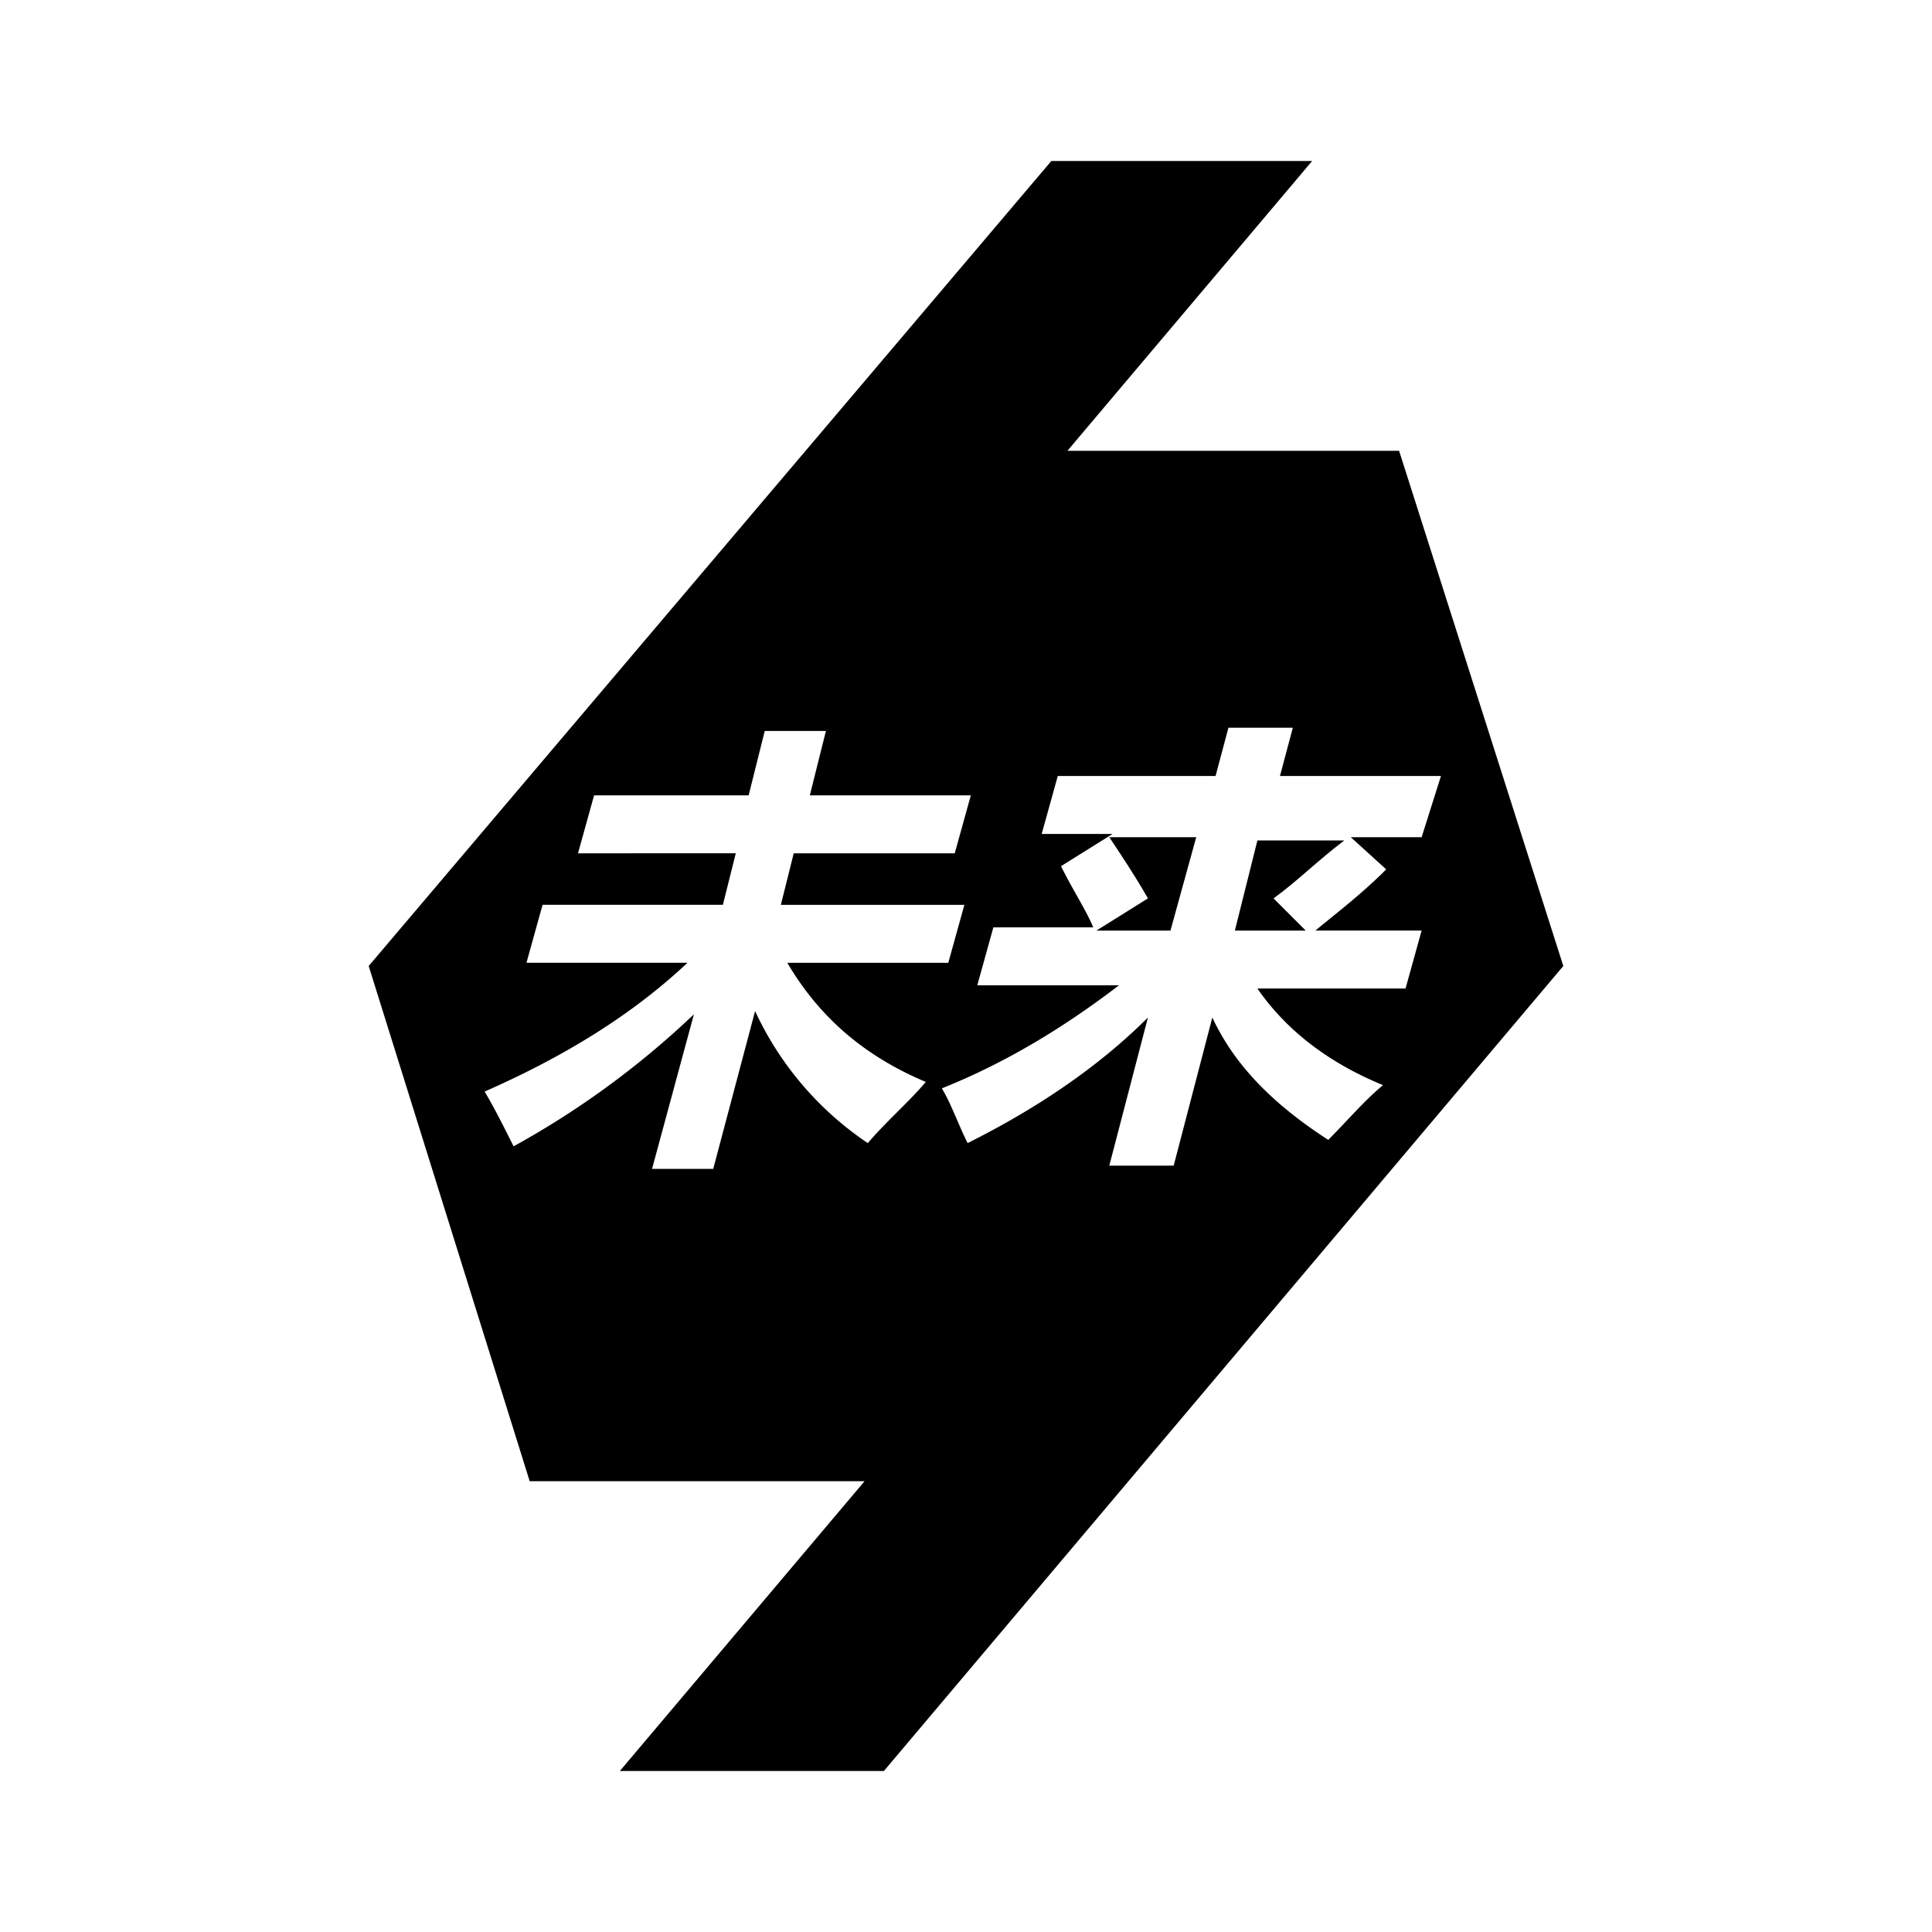 <?xml version="1.0" encoding="UTF-8"?>
<svg xmlns="http://www.w3.org/2000/svg" viewBox="0 0 24 24">
	<path d="M15.34 11.56h.88l-.4-.4c.28-.2.56-.48.88-.72h-1.08l-.28 1.12Zm-1.08-.4-.64.4h.92l.32-1.16h-1.08c.16.24.32.48.48.76Z"/>
	<path d="M17.38 5.6h-4.12L16.3 2h-3.24L4.58 12l2 6.4h4.16L7.7 22h3.28l8.44-10-2.04-6.4Zm-6.6 8.6a4 4 0 0 1-1.4-1.64l-.52 1.96H8.1l.52-1.92a10.8 10.8 0 0 1-2.24 1.64c-.12-.24-.24-.48-.36-.68 1-.44 1.84-.96 2.52-1.6h-2l.2-.72h2.24l.16-.64H7.18l.2-.72H9.3l.2-.8h.76l-.2.8h2l-.2.72h-2l-.16.64h2.28l-.2.72h-2c.4.68.96 1.16 1.72 1.48-.2.24-.48.48-.72.76Zm6.44-3.4c-.32.32-.64.56-.88.76h1.32l-.2.72h-1.84c.36.52.88.92 1.56 1.2-.24.2-.44.44-.68.68-.68-.44-1.16-.92-1.44-1.52l-.48 1.84h-.8l.48-1.84c-.6.6-1.36 1.12-2.24 1.56-.12-.24-.2-.48-.32-.68.8-.32 1.52-.76 2.2-1.28h-1.76l.2-.72h1.24c-.08-.2-.24-.44-.4-.76l.64-.4h-.88l.2-.72h1.96l.16-.6h.8l-.16.6h2l-.24.76h-.88l.44.4Z"/>
</svg>
